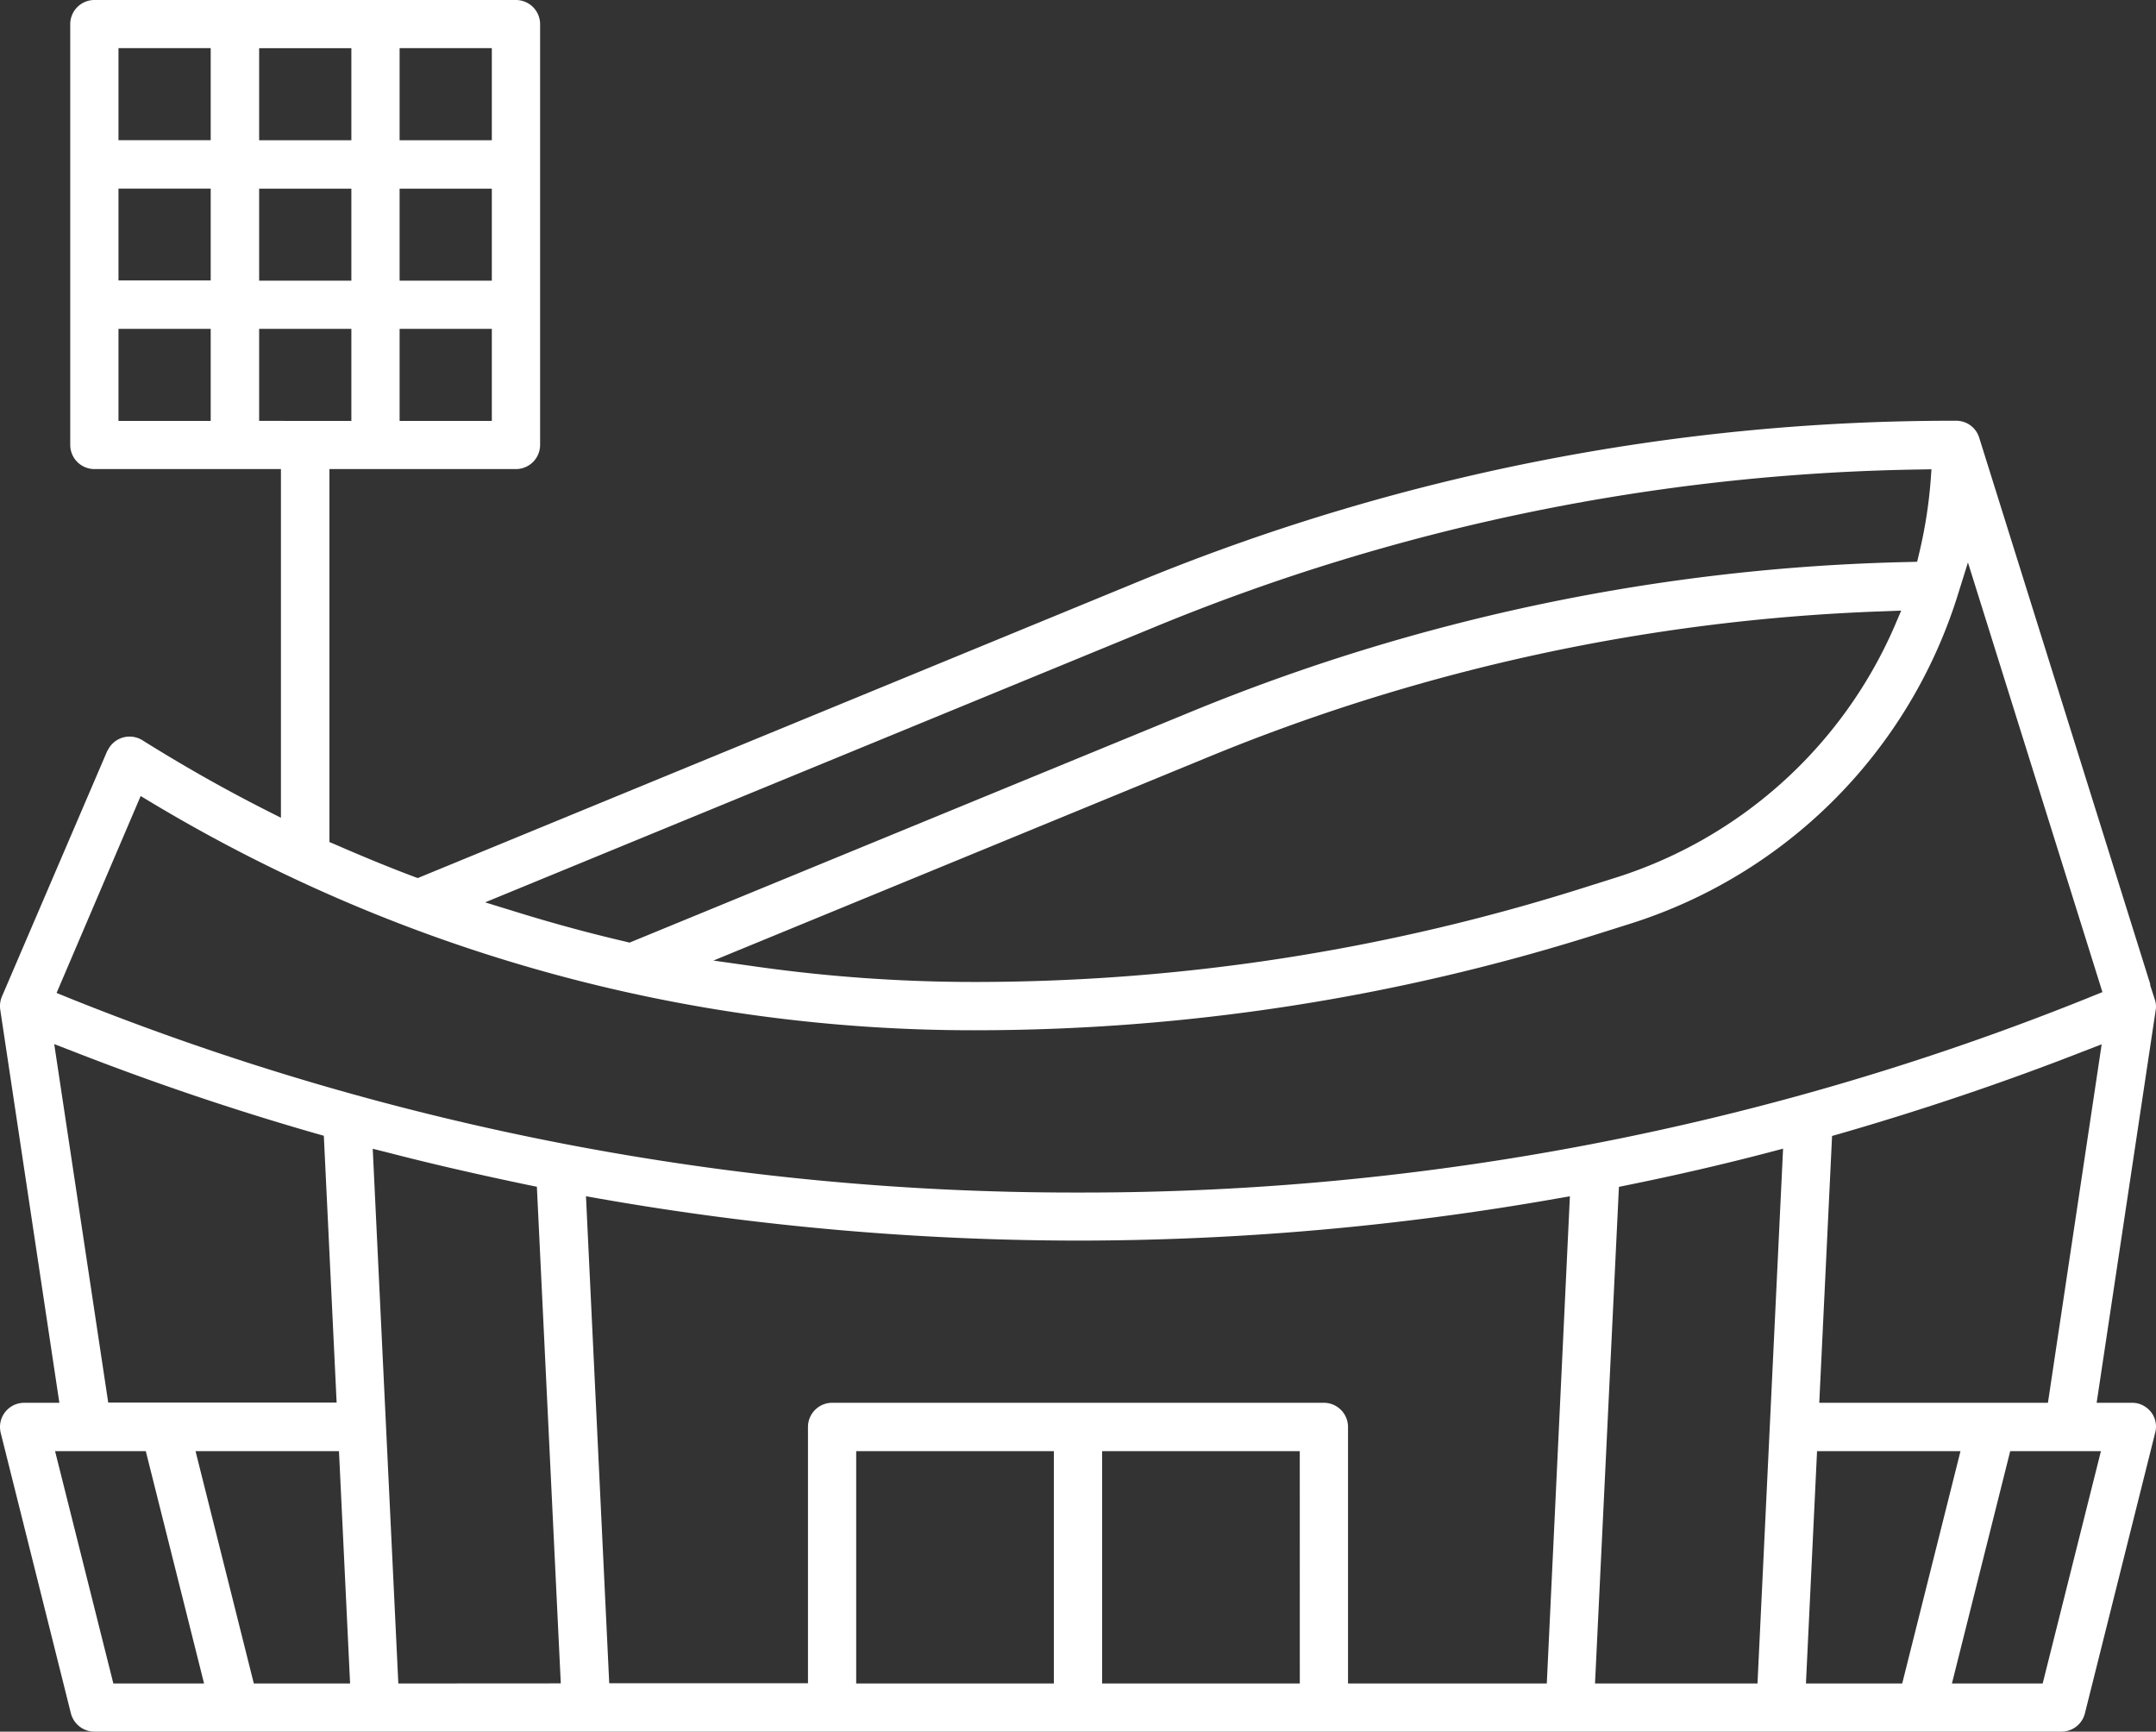 <svg xmlns="http://www.w3.org/2000/svg" xmlns:xlink="http://www.w3.org/1999/xlink" width="66" height="53" viewBox="0 0 66 53"><rect x="0" y="0" width="66" height="53" fill="#333333" stroke="none"/><defs><clipPath id="a"><rect width="66" height="53" fill="#fff"/></clipPath></defs><g clip-path="url(#a)"><path d="M65.9,43.294a.754.754,0,0,0-.457-.339.81.81,0,0,0-.177-.02H64.183L65.993,30.9a.671.671,0,0,0-.033-.32l-.144-.444h.013L60.589,13.4a.735.735,0,0,0-.706-.522h-.065a65.494,65.494,0,0,0-25.054,4.958L12.788,26.875l-.124-.046c-.8-.3-1.6-.633-2.379-.972l-.2-.085V14.357h5.711a.741.741,0,0,0,.738-.737V.737A.741.741,0,0,0,15.794,0H2.888A.741.741,0,0,0,2.15.737V13.62a.741.741,0,0,0,.738.737H8.6V25.029l-.49-.248c-1.274-.646-2.535-1.363-3.744-2.12a.743.743,0,0,0-1.026.228c-.02.033-.039.072-.059.1L.059,30.5a.758.758,0,0,0-.052.4l1.81,12.035H.738A.741.741,0,0,0,0,43.672a.766.766,0,0,0,.02.176l2.15,8.591A.747.747,0,0,0,2.888,53H63.105a.74.74,0,0,0,.719-.561l2.15-8.584A.734.734,0,0,0,65.9,43.294Zm-3.208-.359h-7l.392-8.167.229-.065c2.509-.724,5.032-1.572,7.482-2.531l.542-.209ZM35.326,19.2A63.92,63.92,0,0,1,58.753,14.37l.373-.007-.026.365a14.247,14.247,0,0,1-.353,2.218l-.059.248-.255.007a61.208,61.208,0,0,0-22.022,4.605l-17.14,7.045-.1-.026c-1.15-.267-2.3-.581-3.431-.933l-.889-.274ZM58.2,18.689l-.209.489a13.853,13.853,0,0,1-8.58,7.7l-.993.313a61.72,61.72,0,0,1-18.585,2.864h-.013a47.84,47.84,0,0,1-6.763-.483L21.839,29.4l15.134-6.223a59.726,59.726,0,0,1,20.7-4.468ZM12.233,1.474h2.823V4.292H12.233Zm0,4.3h2.823V8.591H12.233Zm0,4.292h2.823v2.818H12.233Zm-4.3-8.591h2.823V4.292H7.933Zm0,4.3h2.823V8.591H7.933ZM6.45,12.883H3.627V10.065H6.45Zm0-4.3H3.627V5.773H6.45Zm0-4.292H3.627V1.474H6.45Zm1.483,8.591V10.065h2.823v2.818ZM4.306,24.364l.333.2A48.876,48.876,0,0,0,29.8,31.533h.039A63.185,63.185,0,0,0,48.866,28.6l.993-.313A15.338,15.338,0,0,0,59.923,18.239l.32-1.024L64.36,30.365l-.516.209A82.371,82.371,0,0,1,33.091,36.5h-.144A82.437,82.437,0,0,1,2.183,30.574l-.451-.183ZM1.66,31.957l.542.209c2.45.959,4.973,1.813,7.482,2.531l.229.065.392,8.167H3.313ZM3.47,51.526l-1.784-7.11H4.463l1.784,7.11Zm4.3,0-1.784-7.11h4.391l.34,7.11Zm4.424,0-.784-16.366.444.111c1.431.372,2.888.7,4.326,1l.255.052.732,15.2Zm20.068,0H26.21v-7.11h6.051Zm7.528,0H33.738v-7.11h6.051Zm7.561,0H41.266V43.672a.741.741,0,0,0-.738-.737H25.472a.741.741,0,0,0-.738.737v7.847H18.65l-.712-14.905.412.072a85.316,85.316,0,0,0,14.638,1.285h.02a84.671,84.671,0,0,0,14.638-1.285l.412-.072Zm6.45,0H48.827l.732-15.2.255-.052c1.444-.293,2.9-.626,4.326-1l.444-.117Zm1.483,0,.34-7.11h4.391l-1.784,7.11Zm7.247,0H59.753l1.784-7.11h2.777Z" fill="#fff"/></g></svg>